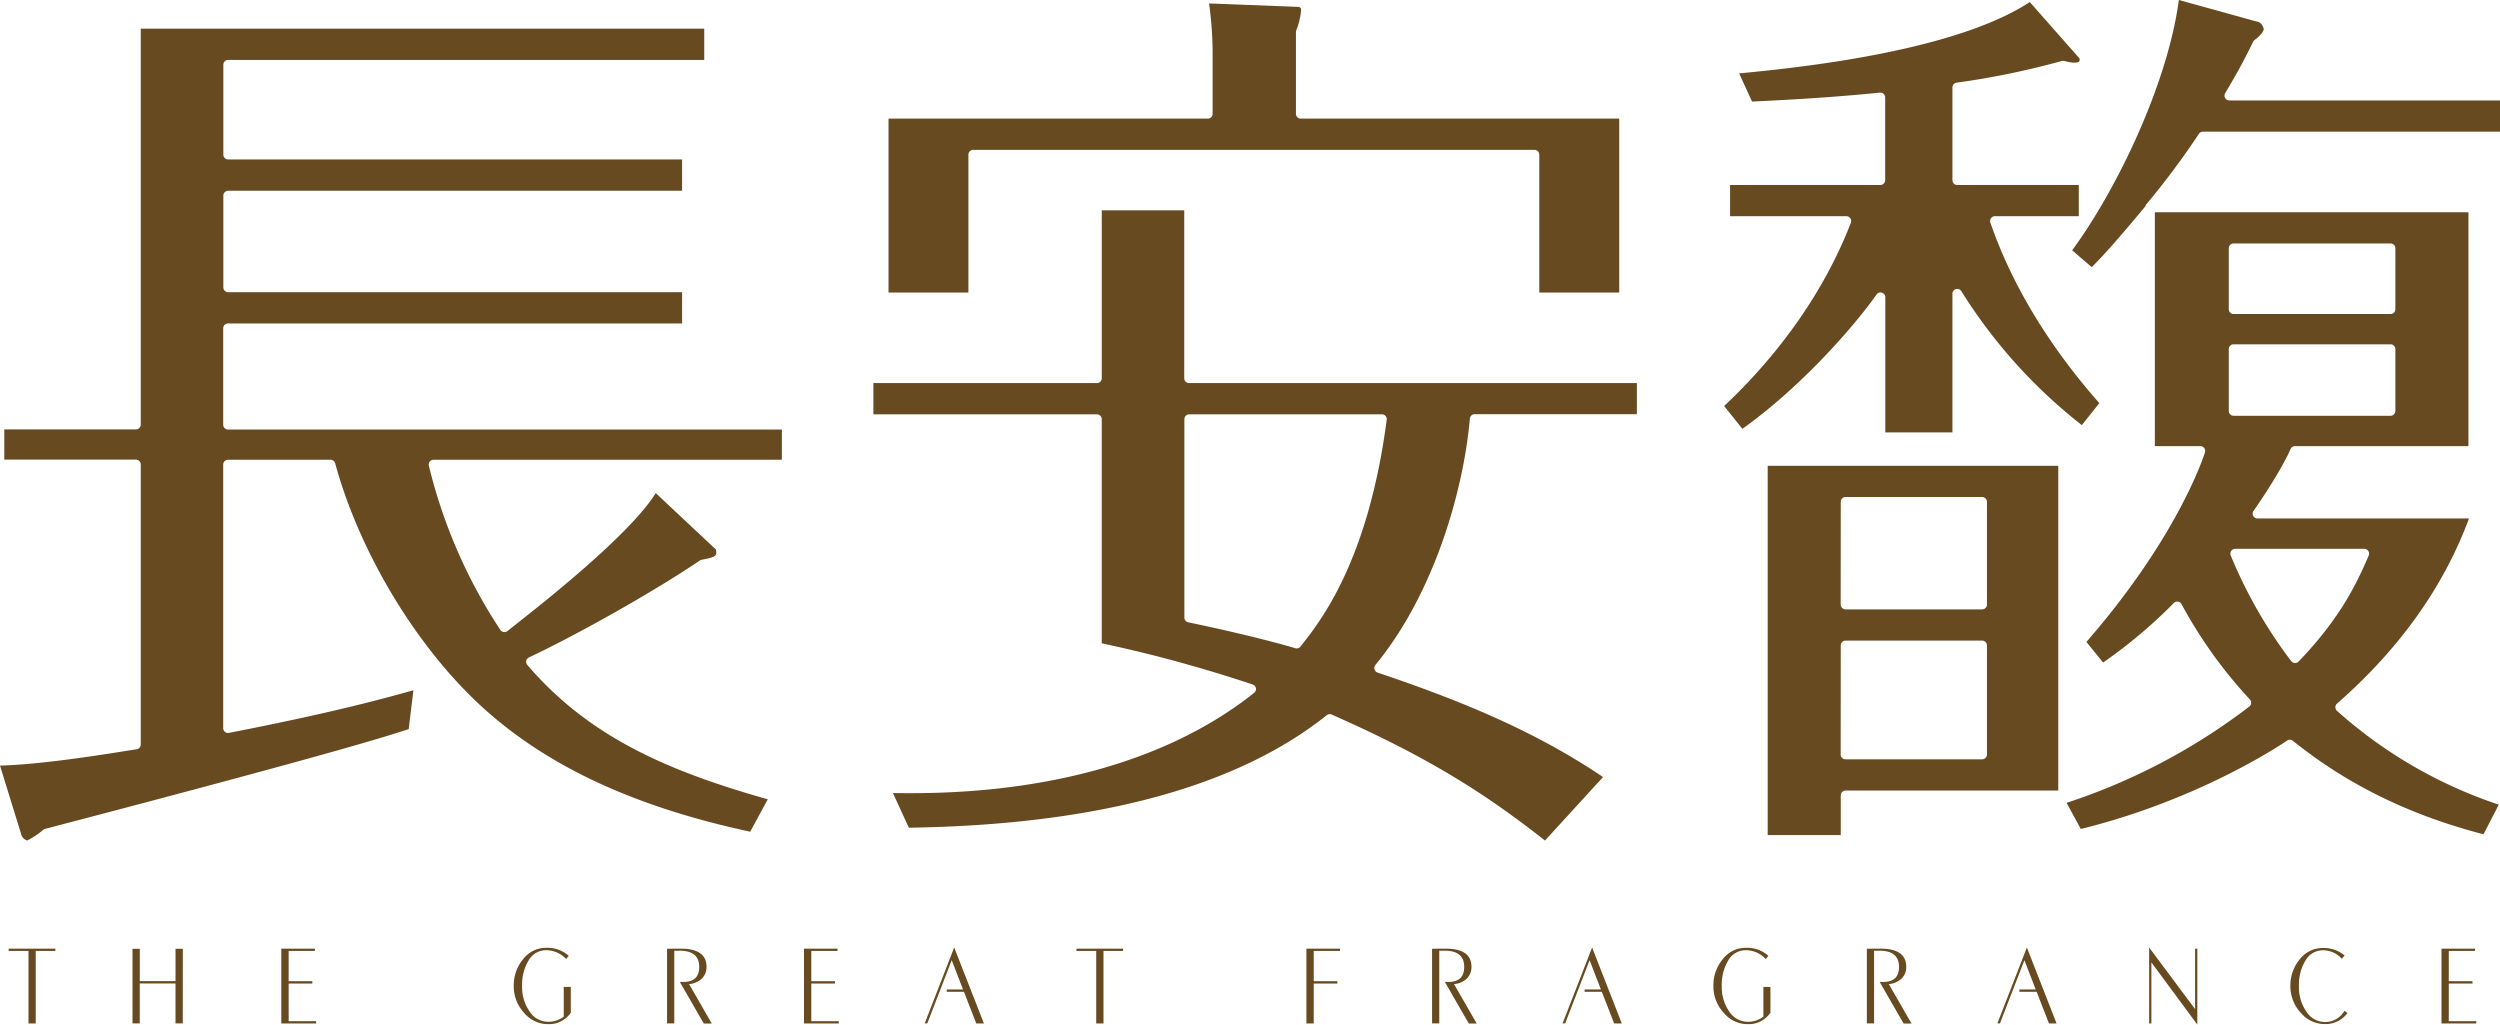 <svg xmlns="http://www.w3.org/2000/svg" xmlns:xlink="http://www.w3.org/1999/xlink" viewBox="0 0 909.38 372.7"><defs><style>.cls-1{filter:url(#filter);}.cls-2{fill:#684a21;}</style><filter id="filter"><feOffset input="SourceAlpha"/><feGaussianBlur stdDeviation="5.67" result="blur"/><feFlood flood-color="#fff"/><feComposite operator="in" in2="blur"/><feComposite in="SourceGraphic"/></filter></defs><g id="圖層_2" data-name="圖層 2"><g id="字"><g class="cls-1"><path class="cls-2" d="M20.13,345.91H13v26.37H10.36V345.91H3.15v-.84h17Z"/><path class="cls-2" d="M66.49,372.26H63.84V357.74h-13v14.52H48.2V345.12h2.65V356.9h13V345.12h2.65Z"/><path class="cls-2" d="M115,372.28H102.33V345.07h12.21v.84H105v11h8.61v.84H105v13.71h10Z"/><path class="cls-2" d="M207.63,368.37a9.65,9.65,0,0,1-8.31,4.18,11.41,11.41,0,0,1-8.71-4.16,14.09,14.09,0,0,1-3.73-9.72,14.72,14.72,0,0,1,3.37-9.72,10.45,10.45,0,0,1,8.35-4.18,11.69,11.69,0,0,1,8.28,2.91l-.94,1.18a9.91,9.91,0,0,0-7.34-3.22,7.29,7.29,0,0,0-6.38,3.81,17.06,17.06,0,0,0-2.3,9.22,15.34,15.34,0,0,0,2.68,9.19,8,8,0,0,0,6.72,3.81,9,9,0,0,0,5.74-1.88V359h2.57Z"/><path class="cls-2" d="M258.9,372.31H256l-8.7-15.12c.43,0,.84,0,1.23,0,3.87,0,5.81-1.81,5.81-5.45q0-6-7.3-5.92h-1.77v26.45h-2.63V345.12c.41,0,2-.05,4.75-.05Q257,345,257,351.66a5.76,5.76,0,0,1-1.7,4.31,7.71,7.71,0,0,1-4.64,2Z"/><path class="cls-2" d="M305.12,372.28H292.45V345.07h12.21v.84h-9.55v11h8.61v.84h-8.61v13.71h10Z"/><path class="cls-2" d="M357.9,372.28h-2.78l-4.48-11.52h-6.26v-.83h5.93l-4.12-10.66-8.89,23h-.94l10.73-27.62Z"/><path class="cls-2" d="M408.52,345.91H401.4v26.37h-2.65V345.91h-7.2v-.84h17Z"/><path class="cls-2" d="M487.42,345.91h-9.55v11h8.61v.84h-8.61v14.54h-2.66V345.07h12.21Z"/><path class="cls-2" d="M537.16,372.31h-2.88l-8.7-15.12c.43,0,.83,0,1.23,0,3.87,0,5.8-1.81,5.8-5.45q0-6-7.29-5.92h-1.78v26.45h-2.62V345.12c.4,0,2-.05,4.75-.05q9.57-.07,9.57,6.59a5.8,5.8,0,0,1-1.7,4.31,7.74,7.74,0,0,1-4.64,2Z"/><path class="cls-2" d="M589.93,372.28h-2.78l-4.48-11.52h-6.26v-.83h5.93l-4.12-10.66-8.89,23h-.94l10.74-27.62Z"/><path class="cls-2" d="M644,368.37a9.64,9.64,0,0,1-8.3,4.18,11.39,11.39,0,0,1-8.71-4.16,14.1,14.1,0,0,1-3.74-9.72,14.73,14.73,0,0,1,3.38-9.72,10.43,10.43,0,0,1,8.34-4.18,11.69,11.69,0,0,1,8.29,2.91l-.95,1.18a9.89,9.89,0,0,0-7.34-3.22,7.28,7.28,0,0,0-6.37,3.81,17,17,0,0,0-2.3,9.22,15.41,15.41,0,0,0,2.67,9.19,8,8,0,0,0,6.73,3.81,9,9,0,0,0,5.74-1.88V359H644Z"/><path class="cls-2" d="M695.32,372.31h-2.88l-8.7-15.12c.42,0,.83,0,1.22,0,3.87,0,5.81-1.81,5.81-5.45q0-6-7.3-5.92H681.7v26.45h-2.63V345.12c.41,0,2-.05,4.76-.05q9.57-.07,9.57,6.59a5.77,5.77,0,0,1-1.71,4.31,7.69,7.69,0,0,1-4.63,2Z"/><path class="cls-2" d="M748.08,372.28h-2.77l-4.48-11.52h-6.27v-.83h5.94l-4.12-10.66-8.89,23h-.94l10.73-27.62Z"/><path class="cls-2" d="M799.28,372.7l-16.71-22.63v22.21h-.81V344.66l16.71,22.41v-22h.81Z"/><path class="cls-2" d="M853.88,368.51a9.89,9.89,0,0,1-8.3,4,11.39,11.39,0,0,1-8.71-4.16,14.1,14.1,0,0,1-3.74-9.72A14.78,14.78,0,0,1,836.5,349a10.5,10.5,0,0,1,8.35-4.16,11.79,11.79,0,0,1,8,2.72l-1,1.22a9.12,9.12,0,0,0-6.93-3.11,7.26,7.26,0,0,0-6.37,3.84,16.91,16.91,0,0,0-2.3,9.21,15.47,15.47,0,0,0,2.67,9.21,8.07,8.07,0,0,0,13.89-.26Z"/><path class="cls-2" d="M900.76,372.28H888.1V345.07h12.2v.84h-9.55v11h8.61v.84h-8.61v13.71h10Z"/><path class="cls-2" d="M81.19,154.45v-35A1.76,1.76,0,0,1,83,117.65H248.11V106.29H83a1.76,1.76,0,0,1-1.76-1.76V71.15A1.76,1.76,0,0,1,83,69.39H248.11V58H83a1.76,1.76,0,0,1-1.76-1.76V23.55A1.76,1.76,0,0,1,83,21.79H256.17V10.43H51.2v144a1.76,1.76,0,0,1-1.76,1.76H1.56v11H49.44A1.75,1.75,0,0,1,51.2,169V270.81a1.76,1.76,0,0,1-1.51,1.74l-3.59.56c-9.59,1.53-31.36,5-46.1,5.38l7.68,24.86a3.16,3.16,0,0,0,2.24,2.39,31.32,31.32,0,0,0,5.84-3.91,2,2,0,0,1,.66-.33l2.44-.64c71.77-18.79,115.42-30.78,129.8-35.65l1.72-14.14c-11.08,3.13-29.44,8.16-67.1,15.52a1.8,1.8,0,0,1-1.45-.37,1.77,1.77,0,0,1-.64-1.36V169A1.75,1.75,0,0,1,83,167.24h37.23a1.75,1.75,0,0,1,1.69,1.29c9.29,34,31.48,69.86,56.54,91.36,23.23,20.05,54.12,34,94.43,42.64l6.39-11.78c-36.18-10.22-65-22.62-87.47-48.88a1.76,1.76,0,0,1-.39-1.51,1.81,1.81,0,0,1,1-1.23c15.61-7.31,43.79-22.86,62.13-35.23a1.55,1.55,0,0,1,.62-.26l1-.22c3.29-.64,4.38-1.08,4.38-2.36s-.31-1.41-.5-1.54l-.19-.15-21.33-20C229,194.68,197,219.75,186.24,228.23l-1.68,1.32a1.77,1.77,0,0,1-2.56-.42,189.54,189.54,0,0,1-26-59.71,1.75,1.75,0,0,1,1.71-2.18H284.41v-11H83A1.76,1.76,0,0,1,81.19,154.45Z"/><path class="cls-2" d="M849.5,257.24a1.81,1.81,0,0,1,.6-1.31c22.68-19.84,38.81-42.48,48-67.33H821.17a1.76,1.76,0,0,1-1.45-2.76c8.06-11.56,12.34-19.76,13.47-22.48a1.77,1.77,0,0,1,1.63-1.08H897.9V77.2H783.83v85.08h16.55a1.75,1.75,0,0,1,1.67,2.3c-1,3.18-10.88,31.91-43.12,68.92L765,241a179.87,179.87,0,0,0,25.75-21.67,1.74,1.74,0,0,1,1.49-.49,1.77,1.77,0,0,1,1.29.91,168.68,168.68,0,0,0,24.86,34.67,1.75,1.75,0,0,1-.23,2.61,223.55,223.55,0,0,1-66.43,35l5.16,9.51c42.1-10.34,71.78-29.93,75.06-32.16a1.77,1.77,0,0,1,1-.3,1.74,1.74,0,0,1,1.1.39c19.65,15.83,42.34,27,69.33,34l5.55-10.78a167.45,167.45,0,0,1-58.86-34.13A1.76,1.76,0,0,1,849.5,257.24ZM810.72,90.32a1.76,1.76,0,0,1,1.76-1.76h57.09a1.75,1.75,0,0,1,1.75,1.76v22.15a1.75,1.75,0,0,1-1.75,1.76H812.48a1.76,1.76,0,0,1-1.76-1.76Zm0,59.17V127a1.76,1.76,0,0,1,1.76-1.76h57.09a1.75,1.75,0,0,1,1.75,1.76v22.48a1.75,1.75,0,0,1-1.75,1.76H812.48A1.76,1.76,0,0,1,810.72,149.49Zm24.1,91.67h-.09a1.76,1.76,0,0,1-1.3-.67,172.19,172.19,0,0,1-22-38.43,1.76,1.76,0,0,1,.17-1.65,1.74,1.74,0,0,1,1.46-.78H860a1.76,1.76,0,0,1,1.62,2.45c-4.46,10.43-10.46,22.88-25.48,38.54A1.76,1.76,0,0,1,834.82,241.16Z"/><path class="cls-2" d="M710.2,65.53V31.81a1.75,1.75,0,0,1,1.51-1.74A292.67,292.67,0,0,0,750,22.18a1.75,1.75,0,0,1,.82,0l.79.17a14,14,0,0,0,2.88.45c2,0,2-.65,2-1.22a1.3,1.3,0,0,0-.46-.78L738.34.75c-27.86,18.27-85.73,24-105,25.88l-.72.07,4.69,10.24c21.49-1,33.77-2,46.5-3.24a1.75,1.75,0,0,1,1.93,1.75V65.53A1.76,1.76,0,0,1,684,67.29H629.32V78.64h42.3a1.77,1.77,0,0,1,1.64,2.4c-9.28,24-25.21,47-46.1,66.65L633.8,156c22.94-16.45,41.88-39,48.79-48.86a1.76,1.76,0,0,1,3.2,1v49.15H710.2V106.85a1.76,1.76,0,0,1,3.26-.92,188.12,188.12,0,0,0,43.81,48.7l6.37-8C736.48,115.9,727.07,89.68,724,81a1.78,1.78,0,0,1,.22-1.61,1.75,1.75,0,0,1,1.44-.75h30.5V67.29H712A1.75,1.75,0,0,1,710.2,65.53Z"/><path class="cls-2" d="M801.31,47.9H909.38V36.54H810.93a1.76,1.76,0,0,1-1.52-2.65c3.65-6.16,6.16-10.49,10.18-18.72a1.78,1.78,0,0,1,.56-.66c2-1.43,3.29-3.24,3.29-3.86a3.47,3.47,0,0,0-1.71-2.57L792.56,0c-4.09,30.64-22.66,69.08-38.81,91.05l7.13,6.13c4.45-4.49,8.44-8.88,19.47-22.08a1.68,1.68,0,0,1,.38-.78,288.06,288.06,0,0,0,19.09-25.59A1.74,1.74,0,0,1,801.31,47.9Z"/><path class="cls-2" d="M643,303.76h26.58V289.32a1.76,1.76,0,0,1,1.76-1.76h77.36V169.43H643Zm26.58-121.21a1.76,1.76,0,0,1,1.76-1.76H721a1.76,1.76,0,0,1,1.76,1.76V219.9a1.76,1.76,0,0,1-1.76,1.76H671.31a1.76,1.76,0,0,1-1.76-1.76Zm0,52.23a1.76,1.76,0,0,1,1.76-1.76H721a1.76,1.76,0,0,1,1.76,1.76v39.67A1.75,1.75,0,0,1,721,276.2H671.31a1.75,1.75,0,0,1-1.76-1.75Z"/><path class="cls-2" d="M430.77,137.59V76.52h-30v61.07a1.76,1.76,0,0,1-1.76,1.76H317.69v11.36H399a1.76,1.76,0,0,1,1.76,1.76V234c10.9,2.33,21.74,5,32.23,8,7.73,2.18,15.37,4.55,22.71,7a1.75,1.75,0,0,1,.53,3c-30,23.89-73.23,36.52-124.94,36.52-2.46,0-4.61,0-6.49-.06l5.8,12.62c68.15-1,119.28-14.79,152-40.92a1.73,1.73,0,0,1,1.8-.24c36.28,16,56.8,29.48,77.59,45.83l21.12-23.09c-26.69-18.11-56.37-29.35-82-38a1.76,1.76,0,0,1-.8-2.79c22-26.73,32.25-65,34.35-89.6a1.76,1.76,0,0,1,1.76-1.61h59V139.35h-163A1.76,1.76,0,0,1,430.77,137.59ZM504,151.31a1.7,1.7,0,0,1,.42,1.38c-6.75,51.41-24,73.21-31.39,82.52a1.75,1.75,0,0,1-1.38.66,1.57,1.57,0,0,1-.52-.08c-3.52-1.1-17.37-4.94-38.91-9.42a1.77,1.77,0,0,1-1.4-1.72V152.47a1.76,1.76,0,0,1,1.76-1.76h70.1A1.75,1.75,0,0,1,504,151.31Z"/><path class="cls-2" d="M558.17,54.51a1.75,1.75,0,0,1,1.75,1.76v50.14H589V43.15H473.15a1.75,1.75,0,0,1-1.75-1.75V11.65a1.59,1.59,0,0,1,.11-.62,24.13,24.13,0,0,0,1.75-7.32c0-.66-.1-1.22-1.35-1.22l-32.1-1.24a139.13,139.13,0,0,1,1.28,17V41.4a1.75,1.75,0,0,1-1.75,1.75H323.2v63.26h29.06V56.27A1.75,1.75,0,0,1,354,54.51Z"/></g></g></g></svg>
